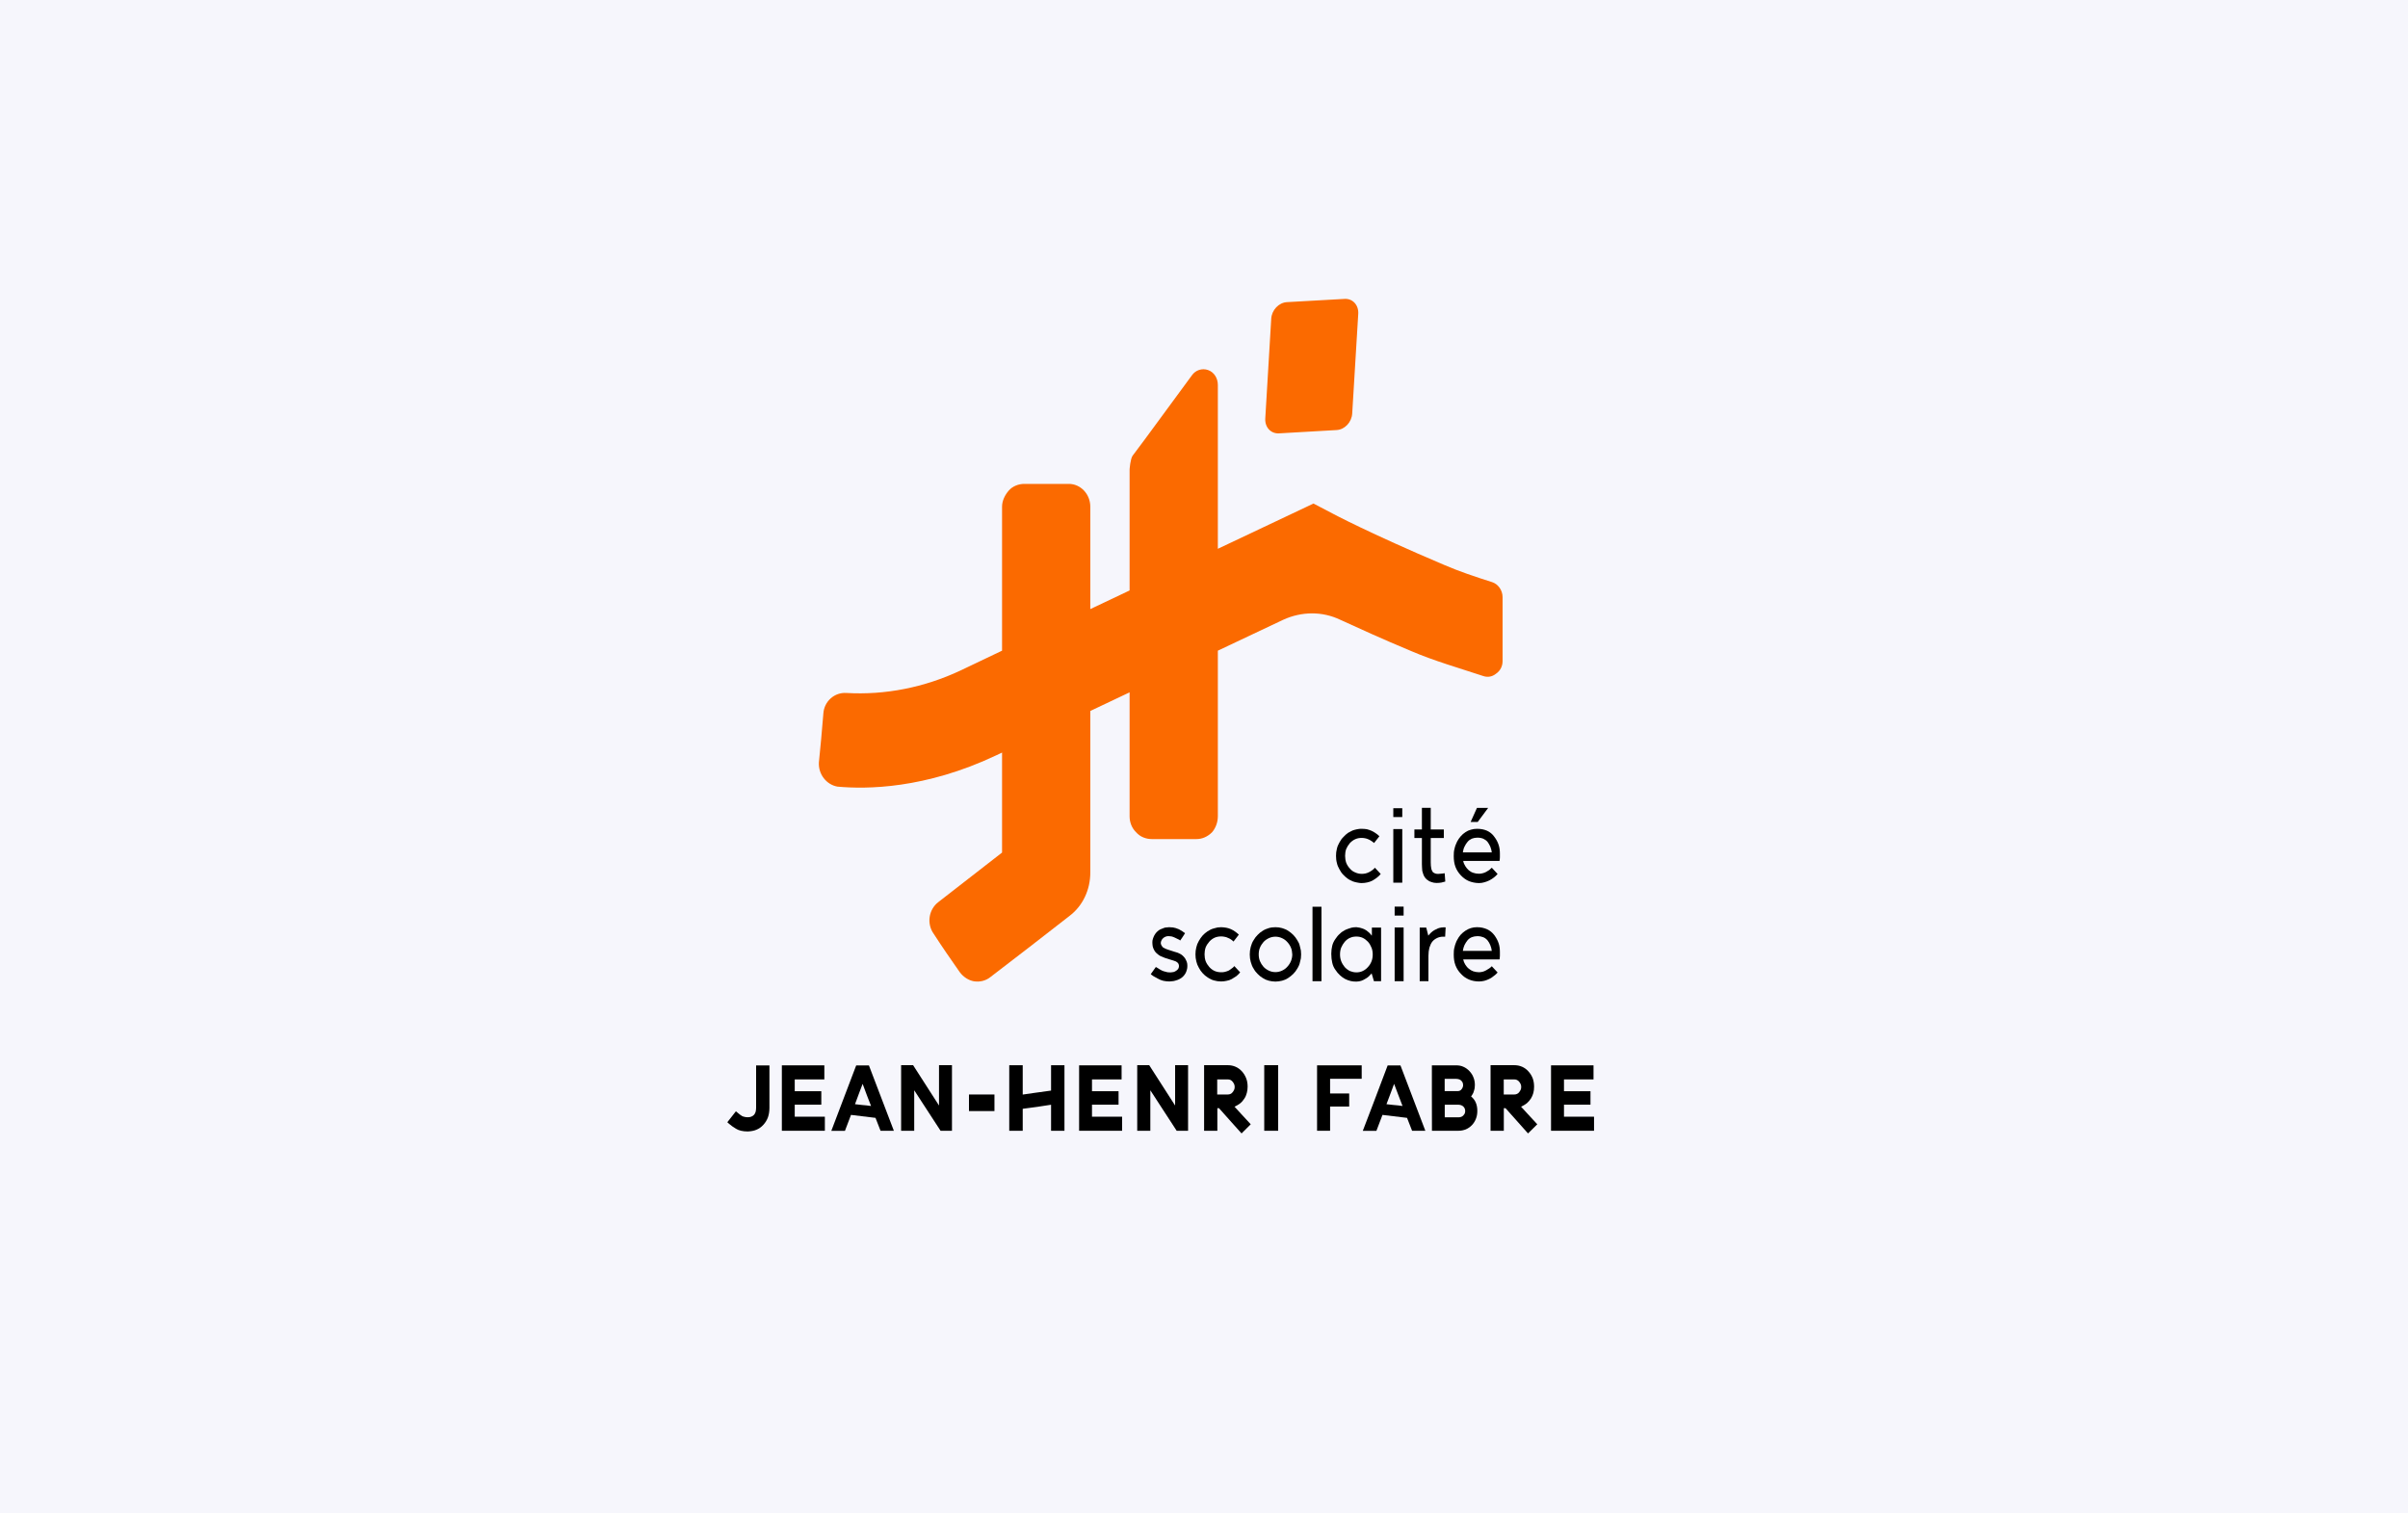 <svg width="735" height="462" viewBox="0 0 735 462" fill="none" xmlns="http://www.w3.org/2000/svg">
<rect width="735" height="462" fill="#F6F6FC"/>
<path fill-rule="evenodd" clip-rule="evenodd" d="M407.973 131.282C410.466 131.149 412.59 128.873 412.739 126.218C413.207 118.497 414.134 103.502 414.581 95.81C414.751 93.126 412.869 91.095 410.401 91.247C405.506 91.493 397.705 91.962 392.789 92.236C390.321 92.388 388.171 94.646 388.022 97.3C387.575 104.993 386.653 120.036 386.206 127.728C386.036 130.412 387.89 132.426 390.384 132.293C395.275 131.999 403.082 131.576 407.973 131.282Z" fill="#FB6A00"/>
<path fill-rule="evenodd" clip-rule="evenodd" d="M345.697 139.133C345.018 140.137 344.791 143.173 344.791 143.364V180.249L332.796 185.939C332.796 185.939 332.796 165.691 332.796 154.671C332.796 150.846 329.852 147.715 326.231 147.715C322.157 147.715 316.725 147.715 312.651 147.715C310.84 147.715 309.03 148.456 307.899 149.77C306.767 151.061 305.861 152.83 305.861 154.671V198.633L293.187 204.68C282.097 209.891 270.1 212.234 258.331 211.541C254.709 211.302 251.541 214.099 251.315 217.852C250.862 223.183 250.408 228.634 249.956 232.697C249.729 236.307 252.219 239.534 255.614 240.132C264.441 240.944 282.322 240.873 304.051 230.593L305.861 229.733V260.14C305.861 260.188 305.861 260.212 305.861 260.259C305.861 260.259 293.64 269.75 286.397 275.392C283.455 277.663 282.774 282.013 285.038 285.121C287.301 288.659 290.47 293.249 292.959 296.786C294.091 298.292 295.676 299.273 297.261 299.56C299.071 299.847 300.882 299.392 302.24 298.317C308.804 293.321 319.669 284.906 326.459 279.599C330.533 276.515 332.796 271.591 332.796 266.355V217.039L344.791 211.35V249.192C344.791 251.032 345.471 252.825 346.829 254.116C347.961 255.431 349.77 256.148 351.581 256.148C355.655 256.148 361.087 256.148 365.161 256.148C366.972 256.148 368.555 255.431 369.913 254.116C371.045 252.825 371.726 251.032 371.726 249.192V198.633C371.726 198.633 383.268 193.206 391.643 189.214C397.301 186.608 403.639 186.584 409.071 189.19C414.729 191.771 421.745 194.999 430.798 198.776C437.588 201.692 445.284 203.916 452.753 206.378C454.111 206.832 455.47 206.593 456.601 205.685C457.959 204.776 458.637 203.342 458.637 201.812C458.637 195.788 458.637 187.086 458.637 182.281C458.637 180.178 457.28 178.313 455.47 177.716C450.264 176.066 445.285 174.392 440.758 172.432C417.672 162.631 406.808 156.799 406.808 156.799L400.922 153.715L371.726 167.532C371.726 167.532 371.726 127.419 371.726 117.498C371.726 115.467 370.592 113.626 368.782 112.981C366.971 112.311 364.936 112.957 363.804 114.582C357.693 122.805 349.998 133.491 345.697 139.133Z" fill="#FB6A00"/>
<path d="M228.235 345.403C229.229 345.355 230.089 345.212 230.88 344.878C231.693 344.544 232.392 344.043 233.002 343.374C233.612 342.706 234.087 341.943 234.403 341.084C234.697 340.225 234.856 339.271 234.856 338.197V325.24H230.79V338.173C230.79 338.65 230.721 339.08 230.631 339.438C230.518 339.796 230.36 340.082 230.156 340.32C229.908 340.583 229.636 340.75 229.342 340.869C229.049 341.012 228.666 341.06 228.259 341.06C227.875 341.06 227.536 341.036 227.242 340.941C226.948 340.893 226.7 340.797 226.474 340.678L225.841 340.249L224.621 339.247L222 342.587L222.565 343.088L223.469 343.804C223.831 344.043 224.191 344.305 224.643 344.567C225.095 344.854 225.593 345.045 226.203 345.188C226.813 345.331 227.467 345.403 228.235 345.403Z" fill="black"/>
<path d="M251.775 345.189V340.895H242.58V337.22H250.69V333.116H242.58V329.513H251.617V325.218H238.648V345.189H251.775Z" fill="black"/>
<path d="M265.878 337.624C264.929 337.481 263.98 337.386 263.054 337.314C262.128 337.219 261.428 337.147 260.976 337.075L262.286 333.544C262.738 332.351 263.055 331.468 263.303 330.871L264.748 334.737L265.878 337.624ZM272.836 345.188L265.223 325.24H261.338C259.666 329.678 258.198 333.568 256.91 336.884L253.746 345.212H257.905L259.756 340.344L267.235 341.251L268.77 345.188H272.836Z" fill="black"/>
<path d="M290.572 345.189V325.169H286.618V337.482L278.711 325.169H275.051V345.189H279.048V332.829L287.092 345.189H290.572Z" fill="black"/>
<path d="M303.541 334.117H295.762V339.176H303.541V334.117Z" fill="black"/>
<path d="M324.908 345.188V325.193H320.82V332.924C318.9 333.162 317.228 333.425 315.805 333.616L312.167 334.141V325.193H308.055V345.188H312.167V338.484C314.11 338.245 315.76 337.982 317.228 337.791C318.651 337.601 319.848 337.386 320.82 337.243V345.188H324.908Z" fill="black"/>
<path d="M342.504 345.189V340.895H333.31V337.22H341.42V333.116H333.31V329.513H342.347V325.218H329.379V345.189H342.504Z" fill="black"/>
<path d="M362.638 345.189V325.169H358.684V337.482L350.777 325.169H347.117V345.189H351.117V332.829L359.159 345.189H362.638Z" fill="black"/>
<path d="M371.531 329.512H374.739C375.033 329.512 375.327 329.56 375.575 329.679C375.801 329.798 376.05 329.966 376.23 330.204C376.434 330.467 376.592 330.705 376.705 330.968C376.818 331.206 376.861 331.517 376.861 331.827C376.861 332.137 376.818 332.423 376.705 332.662C376.592 332.924 376.434 333.163 376.23 333.425C376.05 333.688 375.801 333.855 375.575 333.95C375.327 334.07 375.033 334.117 374.739 334.117H371.531V329.512ZM372.074 338.293L376.072 342.779L378.964 346L380.59 344.378L381.766 343.208C380.681 342.015 379.709 340.965 378.873 340.082L376.817 337.84C377.472 337.529 378.083 337.195 378.58 336.79C379.1 336.36 379.483 335.883 379.822 335.358C380.184 334.833 380.41 334.237 380.568 333.64C380.726 333.067 380.815 332.423 380.815 331.731C380.815 330.801 380.681 329.966 380.387 329.202C380.093 328.439 379.663 327.723 379.098 327.078C378.511 326.434 377.856 325.957 377.133 325.647C376.41 325.337 375.642 325.169 374.783 325.169H367.531V345.189H371.575V338.293H372.074Z" fill="black"/>
<path d="M385.887 325.169V345.189H390.134V325.169H385.887Z" fill="black"/>
<path d="M405.987 345.189V337.792H411.816V333.808H405.987V329.322H415.633V325.218H402.012V345.189H405.987Z" fill="black"/>
<path d="M428.101 337.624C427.174 337.481 426.225 337.386 425.299 337.314C424.373 337.219 423.65 337.147 423.199 337.075L424.531 333.544C424.96 332.351 425.298 331.468 425.524 330.871L426.993 334.737L428.101 337.624ZM435.059 345.188L427.468 325.24H423.56C421.911 329.678 420.42 333.568 419.155 336.884L415.969 345.212H420.125L421.978 340.344L429.477 341.251L431.015 345.188H435.059Z" fill="black"/>
<path d="M440.962 333.092V329.346H444.487C444.781 329.346 445.075 329.394 445.346 329.489C445.572 329.561 445.82 329.68 446.001 329.871C446.182 330.062 446.34 330.253 446.453 330.491C446.521 330.73 446.588 330.992 446.588 331.255C446.588 331.469 446.566 331.684 446.475 331.875C446.407 332.09 446.294 332.305 446.135 332.495C446 332.71 445.821 332.829 445.595 332.949C445.392 333.044 445.142 333.092 444.871 333.092H440.962ZM440.986 341.085V337.244H445.209C445.503 337.244 445.752 337.315 446.001 337.387C446.227 337.482 446.475 337.602 446.656 337.792C446.837 337.983 446.994 338.174 447.084 338.413C447.175 338.628 447.221 338.89 447.221 339.176C447.221 339.415 447.175 339.678 447.084 339.916C446.971 340.131 446.815 340.322 446.634 340.537C446.453 340.727 446.227 340.871 446.001 340.942C445.752 341.038 445.48 341.085 445.187 341.085H440.986ZM437.077 345.213V345.189H445.187C446 345.189 446.769 345.022 447.424 344.76C448.124 344.45 448.735 344.044 449.277 343.471C449.842 342.875 450.226 342.231 450.497 341.539C450.791 340.799 450.925 340.012 450.925 339.153C450.925 338.676 450.903 338.222 450.813 337.792C450.745 337.363 450.609 336.957 450.451 336.576C450.293 336.218 450.112 335.884 449.864 335.574C449.615 335.263 449.344 334.953 449.028 334.714C449.209 334.452 449.389 334.213 449.524 333.951C449.66 333.712 449.796 333.426 449.864 333.116C449.977 332.806 450.046 332.495 450.113 332.185C450.158 331.875 450.179 331.565 450.179 331.207C450.179 330.396 450.045 329.608 449.751 328.916C449.503 328.224 449.072 327.556 448.507 326.96C447.965 326.387 447.334 325.934 446.656 325.647C446.001 325.337 445.256 325.218 444.487 325.218H437.055V334.571C437.055 336.337 437.054 339.916 437.077 345.213Z" fill="black"/>
<path d="M458.991 329.512H462.199C462.492 329.512 462.787 329.56 463.013 329.679C463.261 329.798 463.509 329.966 463.69 330.204C463.893 330.467 464.051 330.705 464.164 330.968C464.277 331.206 464.321 331.517 464.321 331.827C464.321 332.137 464.277 332.423 464.164 332.662C464.051 332.924 463.893 333.163 463.69 333.425C463.509 333.688 463.261 333.855 463.013 333.95C462.787 334.07 462.492 334.117 462.199 334.117H458.991V329.512ZM459.533 338.293L463.531 342.779L466.401 346L468.049 344.378L469.225 343.208C468.118 342.015 467.146 340.965 466.333 340.082L464.277 337.84C464.932 337.529 465.543 337.195 466.04 336.79C466.537 336.36 466.943 335.883 467.282 335.358C467.621 334.833 467.869 334.237 468.027 333.64C468.185 333.067 468.252 332.423 468.252 331.731C468.252 330.801 468.118 329.966 467.846 329.202C467.553 328.439 467.123 327.723 466.536 327.078C465.971 326.434 465.293 325.957 464.592 325.647C463.869 325.337 463.102 325.169 462.221 325.169H454.969V345.189H459.013V338.293H459.533Z" fill="black"/>
<path d="M486.553 345.189V340.895H477.379V337.22H485.467V333.116H477.379V329.513H486.394V325.218H473.426V345.189H486.553Z" fill="black"/>
<path d="M419.667 264.888C419.408 265.201 419.111 265.474 418.815 265.669C418.482 265.904 418.187 266.099 417.854 266.255C417.521 266.412 417.151 266.568 416.782 266.646C416.412 266.724 416.04 266.763 415.633 266.763C414.931 266.763 414.268 266.607 413.676 266.334C413.047 266.099 412.492 265.708 412.011 265.123C411.53 264.615 411.161 264.029 410.903 263.365C410.681 262.701 410.57 261.998 410.57 261.256C410.57 260.514 410.681 259.811 410.903 259.186C411.161 258.561 411.53 257.975 412.011 257.389C412.492 256.882 413.047 256.452 413.676 256.179C414.268 255.906 414.931 255.788 415.633 255.788C416.003 255.788 416.336 255.827 416.706 255.905C417.039 255.983 417.374 256.061 417.67 256.218C418.003 256.374 418.299 256.491 418.594 256.725C418.89 256.882 419.148 257.116 419.407 257.35C419.777 256.882 420.296 256.179 421.036 255.28C420.666 254.929 420.294 254.577 419.887 254.343C419.48 254.07 419.075 253.796 418.594 253.601C418.114 253.406 417.67 253.25 417.19 253.132C416.672 253.054 416.188 253.015 415.633 253.015C415.263 253.015 414.894 253.015 414.525 253.093C414.155 253.132 413.822 253.249 413.452 253.327C413.082 253.406 412.751 253.562 412.455 253.718C412.123 253.875 411.828 254.031 411.495 254.226C410.94 254.617 410.458 255.046 410.014 255.554C409.533 256.023 409.162 256.569 408.83 257.194C408.46 257.819 408.201 258.444 408.053 259.147C407.868 259.811 407.797 260.514 407.797 261.256C407.797 261.998 407.868 262.74 408.053 263.404C408.201 264.107 408.46 264.732 408.83 265.357C409.162 265.982 409.533 266.568 410.014 267.036C410.458 267.505 410.94 267.935 411.495 268.325C411.828 268.521 412.123 268.716 412.455 268.833C412.751 268.989 413.082 269.146 413.452 269.224C413.822 269.302 414.155 269.419 414.525 269.458C414.894 269.536 415.263 269.575 415.633 269.575C416.225 269.575 416.783 269.497 417.338 269.38C417.855 269.262 418.373 269.107 418.891 268.833C419.371 268.56 419.849 268.247 420.256 267.934C420.662 267.622 421.107 267.232 421.44 266.802L419.667 264.888Z" fill="black"/>
<path d="M425.281 249.421H428.019V246.726H425.281V249.421ZM425.281 253.092V269.457H428.019V253.092H425.281Z" fill="black"/>
<path d="M440.963 266.568C440.446 266.685 440.001 266.685 439.631 266.724C439.224 266.763 438.894 266.802 438.598 266.763C438.339 266.724 438.079 266.685 437.894 266.568C437.672 266.49 437.486 266.333 437.338 266.216C437.227 266.06 437.116 265.865 437.042 265.669C436.968 265.474 436.858 265.24 436.858 265.044C436.821 264.849 436.786 264.576 436.749 264.263C436.712 263.951 436.709 263.639 436.709 263.248V255.827H440.703V253.211H436.709V246.61H434.012V253.211H431.719V255.827H434.012V263.795C434.012 264.107 434.011 264.42 434.048 264.771C434.048 265.162 434.083 265.513 434.12 265.826C434.231 266.177 434.305 266.529 434.416 266.841C434.49 267.037 434.566 267.232 434.64 267.388L434.936 267.857C435.01 268.013 435.157 268.13 435.305 268.286C435.416 268.443 435.564 268.56 435.749 268.638C436.119 268.989 436.598 269.185 437.042 269.302C437.485 269.458 437.93 269.536 438.41 269.536H438.598C439.042 269.536 439.519 269.497 439.963 269.419C440.37 269.302 440.778 269.224 441.148 269.106C441.111 268.521 441.037 267.661 440.963 266.568Z" fill="black"/>
<path d="M446.504 260.201C446.615 259.537 446.761 258.952 447.02 258.444C447.279 257.897 447.575 257.429 447.945 256.999C448.315 256.53 448.76 256.257 449.241 256.023C449.759 255.827 450.313 255.71 450.942 255.71C451.645 255.71 452.234 255.827 452.715 256.023C453.233 256.257 453.678 256.569 454.048 256.999C454.381 257.468 454.675 257.936 454.896 258.483C455.118 259.03 455.267 259.576 455.341 260.201H446.504ZM457.71 262.818C457.747 262.623 457.782 262.428 457.782 262.232C457.819 262.076 457.818 261.881 457.818 261.686C457.818 261.451 457.818 261.334 457.818 261.256V260.592C457.818 259.655 457.708 258.757 457.45 257.975C457.154 256.999 456.673 256.179 456.081 255.398C455.489 254.577 454.75 253.992 453.9 253.601C453.012 253.211 452.049 253.015 450.902 253.015H450.794C450.165 253.015 449.537 253.093 448.945 253.288C448.353 253.445 447.834 253.679 447.316 254.031C446.762 254.382 446.283 254.812 445.839 255.319C445.433 255.788 445.063 256.296 444.767 256.882C444.582 257.233 444.434 257.585 444.323 257.897C444.175 258.249 444.064 258.6 443.99 258.991C443.88 259.381 443.804 259.772 443.767 260.162C443.73 260.514 443.73 260.944 443.73 261.334C443.73 262.545 443.877 263.638 444.247 264.615C444.617 265.591 445.172 266.451 445.912 267.232C446.651 268.013 447.464 268.599 448.389 268.989C449.313 269.341 450.349 269.575 451.458 269.575C451.976 269.575 452.53 269.497 453.047 269.341C453.565 269.185 454.083 269.028 454.6 268.755C455.155 268.482 455.602 268.169 456.009 267.857C456.452 267.505 456.784 267.193 457.117 266.802L455.341 264.888C455.119 265.123 454.86 265.357 454.564 265.591C454.268 265.786 453.973 265.943 453.604 266.177C453.234 266.372 452.9 266.489 452.567 266.568C452.197 266.685 451.828 266.724 451.458 266.724C450.83 266.724 450.276 266.646 449.721 266.45C449.204 266.294 448.723 266.021 448.317 265.669C447.873 265.279 447.54 264.849 447.244 264.381C446.948 263.912 446.727 263.404 446.616 262.818H457.71Z" fill="black"/>
<path d="M360.307 298.711C360.677 298.516 360.973 298.243 361.231 297.969C361.49 297.696 361.715 297.383 361.9 297.032C362.084 296.68 362.194 296.329 362.268 296.016C362.379 295.704 362.416 295.352 362.416 294.962V294.728C362.416 294.376 362.38 293.985 362.232 293.595C362.084 293.204 361.9 292.892 361.715 292.54C361.493 292.228 361.235 291.955 360.939 291.681C360.643 291.408 360.308 291.212 359.939 291.056L359.531 290.861L359.05 290.705C358.865 290.666 358.683 290.626 358.498 290.548L358.017 290.392L356.573 289.923C356.351 289.845 356.13 289.767 355.908 289.689L355.352 289.416L354.948 289.181C354.837 289.064 354.726 288.947 354.652 288.791C354.578 288.674 354.502 288.556 354.428 288.439C354.391 288.283 354.357 288.166 354.32 288.01C354.283 287.853 354.319 287.697 354.356 287.58C354.393 287.424 354.393 287.268 354.504 287.111L354.724 286.721C354.835 286.565 354.948 286.448 355.096 286.33C355.355 286.135 355.614 285.979 355.872 285.901C356.205 285.784 356.501 285.744 356.797 285.784C357.13 285.784 357.462 285.862 357.757 285.901C358.053 286.018 358.35 286.096 358.646 286.252L359.531 286.682L359.939 286.877C360.05 286.994 360.161 287.033 360.235 287.111C360.568 286.643 361.087 285.901 361.715 284.885C361.087 284.378 360.455 283.987 359.827 283.674C359.198 283.401 358.608 283.206 358.054 283.128L357.461 283.088C357.276 283.049 357.054 283.049 356.869 283.049C356.573 283.049 356.277 283.088 355.981 283.128C355.759 283.128 355.503 283.167 355.244 283.284L354.652 283.518C354.504 283.558 354.319 283.635 354.171 283.713C354.024 283.792 353.911 283.87 353.763 283.948C353.652 284.026 353.541 284.104 353.467 284.182C353.134 284.416 352.877 284.729 352.655 285.041C352.433 285.393 352.21 285.705 352.099 286.057C351.951 286.408 351.84 286.76 351.766 287.15C351.729 287.502 351.729 287.893 351.766 288.283C351.766 288.674 351.876 289.025 351.987 289.377C352.098 289.689 352.286 290.041 352.471 290.353C352.692 290.666 352.914 290.939 353.247 291.173C353.506 291.408 353.802 291.642 354.171 291.837L354.836 292.111L355.576 292.423L356.353 292.658L357.053 292.892C357.238 292.931 357.388 292.97 357.573 293.048L358.09 293.204L358.866 293.478L359.31 293.751C359.421 293.829 359.532 293.946 359.606 294.063C359.68 294.181 359.754 294.298 359.791 294.454L359.866 294.844C359.866 295.001 359.864 295.118 359.827 295.235C359.79 295.392 359.753 295.509 359.679 295.665C359.568 295.821 359.493 295.938 359.382 296.055C359.272 296.173 359.162 296.25 359.014 296.329C358.829 296.485 358.608 296.563 358.386 296.68C358.164 296.72 357.943 296.797 357.721 296.797C357.462 296.836 357.239 296.875 357.017 296.836C356.795 296.836 356.575 296.797 356.353 296.797C355.909 296.68 355.538 296.602 355.168 296.485C354.798 296.329 354.428 296.212 354.096 295.977L353.283 295.469C353.061 295.352 352.914 295.274 352.803 295.196L351.25 297.383C351.398 297.5 351.657 297.735 352.026 297.969L353.355 298.711C353.947 299.062 354.504 299.258 355.096 299.414C355.688 299.531 356.316 299.61 356.945 299.61C357.241 299.61 357.497 299.571 357.83 299.531C358.089 299.531 358.386 299.453 358.682 299.375L359.531 299.102C359.752 299.024 360.048 298.867 360.307 298.711Z" fill="black"/>
<path d="M376.765 294.923C376.506 295.235 376.209 295.509 375.876 295.704C375.58 295.938 375.285 296.172 374.952 296.329C374.619 296.446 374.253 296.602 373.883 296.68C373.513 296.798 373.141 296.797 372.735 296.797C372.032 296.797 371.366 296.68 370.737 296.407C370.146 296.133 369.593 295.743 369.112 295.196C368.632 294.649 368.259 294.063 368 293.399C367.778 292.774 367.668 292.072 367.668 291.33C367.668 290.588 367.778 289.884 368 289.221C368.259 288.596 368.632 288.01 369.112 287.463C369.593 286.916 370.146 286.526 370.737 286.252C371.366 285.979 372.032 285.862 372.735 285.862C373.104 285.862 373.437 285.9 373.807 285.979C374.14 286.018 374.472 286.135 374.768 286.291C375.1 286.408 375.396 286.565 375.692 286.76C375.988 286.955 376.249 287.151 376.508 287.424C376.878 286.955 377.394 286.252 378.133 285.315C377.763 284.963 377.395 284.651 376.989 284.378C376.582 284.104 376.173 283.831 375.692 283.635C375.211 283.44 374.768 283.284 374.287 283.206C373.77 283.128 373.252 283.049 372.735 283.049C372.365 283.049 371.996 283.088 371.626 283.128C371.256 283.206 370.923 283.284 370.553 283.401C370.184 283.479 369.849 283.635 369.553 283.753C369.22 283.909 368.925 284.104 368.592 284.299C368.038 284.69 367.519 285.08 367.076 285.588C366.632 286.096 366.264 286.643 365.931 287.229C365.561 287.854 365.302 288.517 365.155 289.181C364.97 289.884 364.895 290.588 364.895 291.33C364.895 292.072 364.97 292.775 365.155 293.478C365.302 294.142 365.561 294.805 365.931 295.43C366.264 296.055 366.632 296.602 367.076 297.071C367.519 297.579 368.038 298.008 368.592 298.36C368.925 298.594 369.22 298.75 369.553 298.906C369.849 299.063 370.184 299.219 370.553 299.297C370.923 299.375 371.256 299.453 371.626 299.531C371.996 299.571 372.365 299.61 372.735 299.61C373.326 299.61 373.882 299.531 374.399 299.414C374.954 299.336 375.471 299.141 375.988 298.867C376.469 298.594 376.913 298.321 377.357 298.008C377.764 297.657 378.209 297.266 378.541 296.836L376.765 294.923Z" fill="black"/>
<path d="M394.447 291.368C394.447 292.071 394.298 292.774 394.039 293.399C393.781 294.024 393.412 294.61 392.895 295.157C392.414 295.704 391.858 296.055 391.266 296.329C390.674 296.602 389.974 296.758 389.309 296.758C388.606 296.758 387.903 296.602 387.348 296.329C386.756 296.055 386.201 295.704 385.683 295.157C385.202 294.61 384.833 294.024 384.574 293.399C384.316 292.774 384.202 292.071 384.202 291.368C384.202 290.626 384.316 289.885 384.574 289.299C384.833 288.674 385.202 288.088 385.683 287.541C386.201 286.994 386.756 286.643 387.348 286.369C387.903 286.096 388.606 285.94 389.309 285.94C389.974 285.94 390.674 286.096 391.266 286.369C391.858 286.643 392.414 286.994 392.895 287.541C393.412 288.088 393.781 288.674 394.039 289.299C394.298 289.885 394.411 290.626 394.447 291.368ZM397.145 291.33C397.145 290.939 397.11 290.548 397.073 290.158C396.999 289.767 396.924 289.416 396.813 289.064C396.739 288.674 396.629 288.322 396.481 287.931C396.333 287.619 396.149 287.307 395.964 286.994C395.594 286.408 395.224 285.862 394.744 285.393C394.263 284.924 393.745 284.495 393.191 284.143C392.599 283.752 391.97 283.518 391.342 283.323C390.676 283.128 389.974 283.049 389.309 283.049C388.606 283.049 387.901 283.128 387.272 283.323C386.643 283.518 386.015 283.752 385.423 284.143C384.831 284.495 384.314 284.924 383.87 285.393C383.389 285.862 382.982 286.408 382.65 286.994C382.428 287.307 382.281 287.619 382.133 287.97C381.985 288.322 381.876 288.674 381.765 289.064C381.691 289.455 381.615 289.806 381.541 290.197C381.504 290.588 381.469 290.978 381.469 291.368C381.469 291.72 381.504 292.15 381.541 292.54C381.615 292.931 381.691 293.282 381.765 293.634C381.876 294.024 381.985 294.376 382.133 294.728C382.281 295.079 382.428 295.392 382.65 295.704C382.982 296.329 383.389 296.836 383.87 297.305C384.314 297.774 384.831 298.204 385.423 298.555C386.015 298.946 386.643 299.219 387.272 299.375C387.901 299.531 388.606 299.648 389.309 299.648C389.974 299.648 390.676 299.531 391.342 299.375C391.97 299.219 392.599 298.946 393.191 298.555C393.745 298.204 394.263 297.774 394.744 297.305C395.224 296.836 395.594 296.329 395.964 295.704C396.149 295.392 396.333 295.079 396.481 294.728C396.629 294.376 396.739 294.024 396.813 293.634C396.924 293.282 396.999 292.931 397.073 292.54C397.11 292.15 397.145 291.72 397.145 291.33Z" fill="black"/>
<path d="M400.617 276.801V299.532H403.354V276.801H400.617Z" fill="black"/>
<path d="M418.742 283.167V285.276C418.705 285.354 418.702 285.432 418.702 285.51V285.666C418.48 285.315 418.258 285.002 417.926 284.729C417.63 284.456 417.299 284.221 416.929 283.948C416.559 283.714 416.188 283.518 415.744 283.401C415.301 283.245 414.82 283.127 414.34 283.088C414.266 283.049 414.154 283.049 414.08 283.049H413.823C413.601 283.049 413.377 283.049 413.155 283.088L412.491 283.206C412.195 283.284 411.826 283.401 411.53 283.518C411.197 283.636 410.865 283.753 410.569 283.909C409.978 284.221 409.421 284.573 408.977 285.041C408.459 285.471 408.015 286.018 407.608 286.643C407.165 287.268 406.833 287.932 406.648 288.674C406.463 289.416 406.352 290.275 406.352 291.173C406.352 292.189 406.463 293.126 406.648 293.907C406.833 294.727 407.165 295.47 407.608 296.055C408.015 296.68 408.459 297.227 408.977 297.695C409.421 298.125 409.975 298.516 410.53 298.828C410.826 298.945 411.122 299.102 411.418 299.219C411.714 299.336 412.047 299.414 412.343 299.492C412.601 299.531 412.861 299.571 413.083 299.61C413.342 299.649 413.564 299.648 413.823 299.648H414.119C414.6 299.648 415.044 299.531 415.488 299.414C415.895 299.258 416.298 299.102 416.705 298.828C417.112 298.633 417.445 298.36 417.777 298.086C418.11 297.774 418.407 297.462 418.666 297.149C418.814 297.657 418.963 298.125 419.074 298.516L419.37 299.531H421.551V283.167H418.742ZM418.998 291.368C418.998 292.11 418.889 292.814 418.63 293.478C418.371 294.142 418.002 294.728 417.521 295.235C417.04 295.782 416.484 296.172 415.892 296.446C415.301 296.719 414.673 296.836 414.007 296.836C413.305 296.836 412.674 296.68 412.083 296.446C411.491 296.172 410.938 295.743 410.458 295.235C410.014 294.689 409.644 294.102 409.385 293.438C409.126 292.775 409.017 292.071 409.017 291.368C409.017 290.626 409.126 289.885 409.385 289.26C409.644 288.635 410.014 288.049 410.458 287.502C410.938 286.955 411.491 286.526 412.083 286.291C412.674 286.018 413.305 285.901 414.007 285.901C414.673 285.901 415.337 286.018 415.929 286.291C416.52 286.565 417.076 286.994 417.557 287.502C418.038 288.049 418.371 288.635 418.63 289.299C418.889 289.924 418.998 290.626 418.998 291.368Z" fill="black"/>
<path d="M425.691 279.496H428.429V276.762H425.691V279.496ZM425.691 283.128V299.532H428.429V283.128H425.691Z" fill="black"/>
<path d="M441.256 283.127C441.219 283.088 441.145 283.088 441.071 283.088H440.7C440.552 283.088 440.441 283.088 440.367 283.127C440.293 283.127 440.182 283.127 440.071 283.127C439.664 283.167 439.296 283.284 438.926 283.401C438.557 283.557 438.184 283.753 437.814 283.948C437.444 284.143 437.113 284.416 436.817 284.69C436.522 284.963 436.224 285.315 435.965 285.627L435.337 283.167H433.34V299.531H436.005V291.798C436.005 290.822 436.116 290.002 436.301 289.299C436.523 288.557 436.816 287.931 437.186 287.463C437.556 286.994 438.039 286.643 438.594 286.369C439.149 286.096 439.777 285.94 440.479 285.94H441.108L441.256 283.127Z" fill="black"/>
<path d="M446.504 290.275C446.615 289.611 446.761 289.025 447.02 288.478C447.279 287.97 447.575 287.502 447.945 287.033C448.315 286.604 448.76 286.291 449.241 286.096C449.759 285.901 450.313 285.784 450.942 285.784C451.645 285.784 452.234 285.901 452.715 286.096C453.233 286.291 453.678 286.643 454.048 287.072C454.381 287.502 454.675 287.971 454.896 288.556C455.118 289.064 455.267 289.65 455.341 290.275H446.504ZM457.71 292.892C457.747 292.657 457.782 292.501 457.782 292.306C457.819 292.111 457.818 291.955 457.818 291.72C457.818 291.525 457.818 291.369 457.818 291.291V290.627C457.818 289.689 457.708 288.791 457.45 288.01C457.154 287.072 456.673 286.213 456.081 285.432C455.489 284.651 454.75 284.065 453.9 283.674C453.012 283.284 452.049 283.049 450.902 283.049H450.794C450.165 283.049 449.537 283.128 448.945 283.323C448.353 283.518 447.834 283.752 447.316 284.104C446.762 284.455 446.283 284.885 445.839 285.354C445.433 285.823 445.063 286.369 444.767 286.955C444.582 287.267 444.434 287.619 444.323 287.97C444.175 288.322 444.064 288.674 443.99 289.064C443.88 289.416 443.804 289.806 443.767 290.197C443.73 290.588 443.73 290.978 443.73 291.407C443.73 292.618 443.877 293.673 444.247 294.649C444.617 295.626 445.172 296.524 445.912 297.266C446.651 298.086 447.464 298.633 448.389 299.024C449.313 299.414 450.349 299.61 451.458 299.61C451.976 299.61 452.53 299.531 453.047 299.414C453.565 299.258 454.083 299.102 454.6 298.828C455.155 298.555 455.602 298.242 456.009 297.891C456.452 297.579 456.784 297.266 457.117 296.875L455.341 294.962C455.119 295.196 454.86 295.431 454.564 295.626C454.268 295.821 453.973 296.017 453.604 296.212C453.234 296.446 452.9 296.524 452.567 296.641C452.197 296.719 451.828 296.797 451.458 296.797C450.83 296.797 450.276 296.68 449.721 296.524C449.204 296.329 448.723 296.056 448.317 295.704C447.873 295.353 447.54 294.923 447.244 294.454C446.948 293.985 446.727 293.438 446.616 292.892H457.71Z" fill="black"/>
<path d="M448.887 250.916L450.815 246.628H454.236L451.046 250.916H448.887Z" fill="black"/>
</svg>
